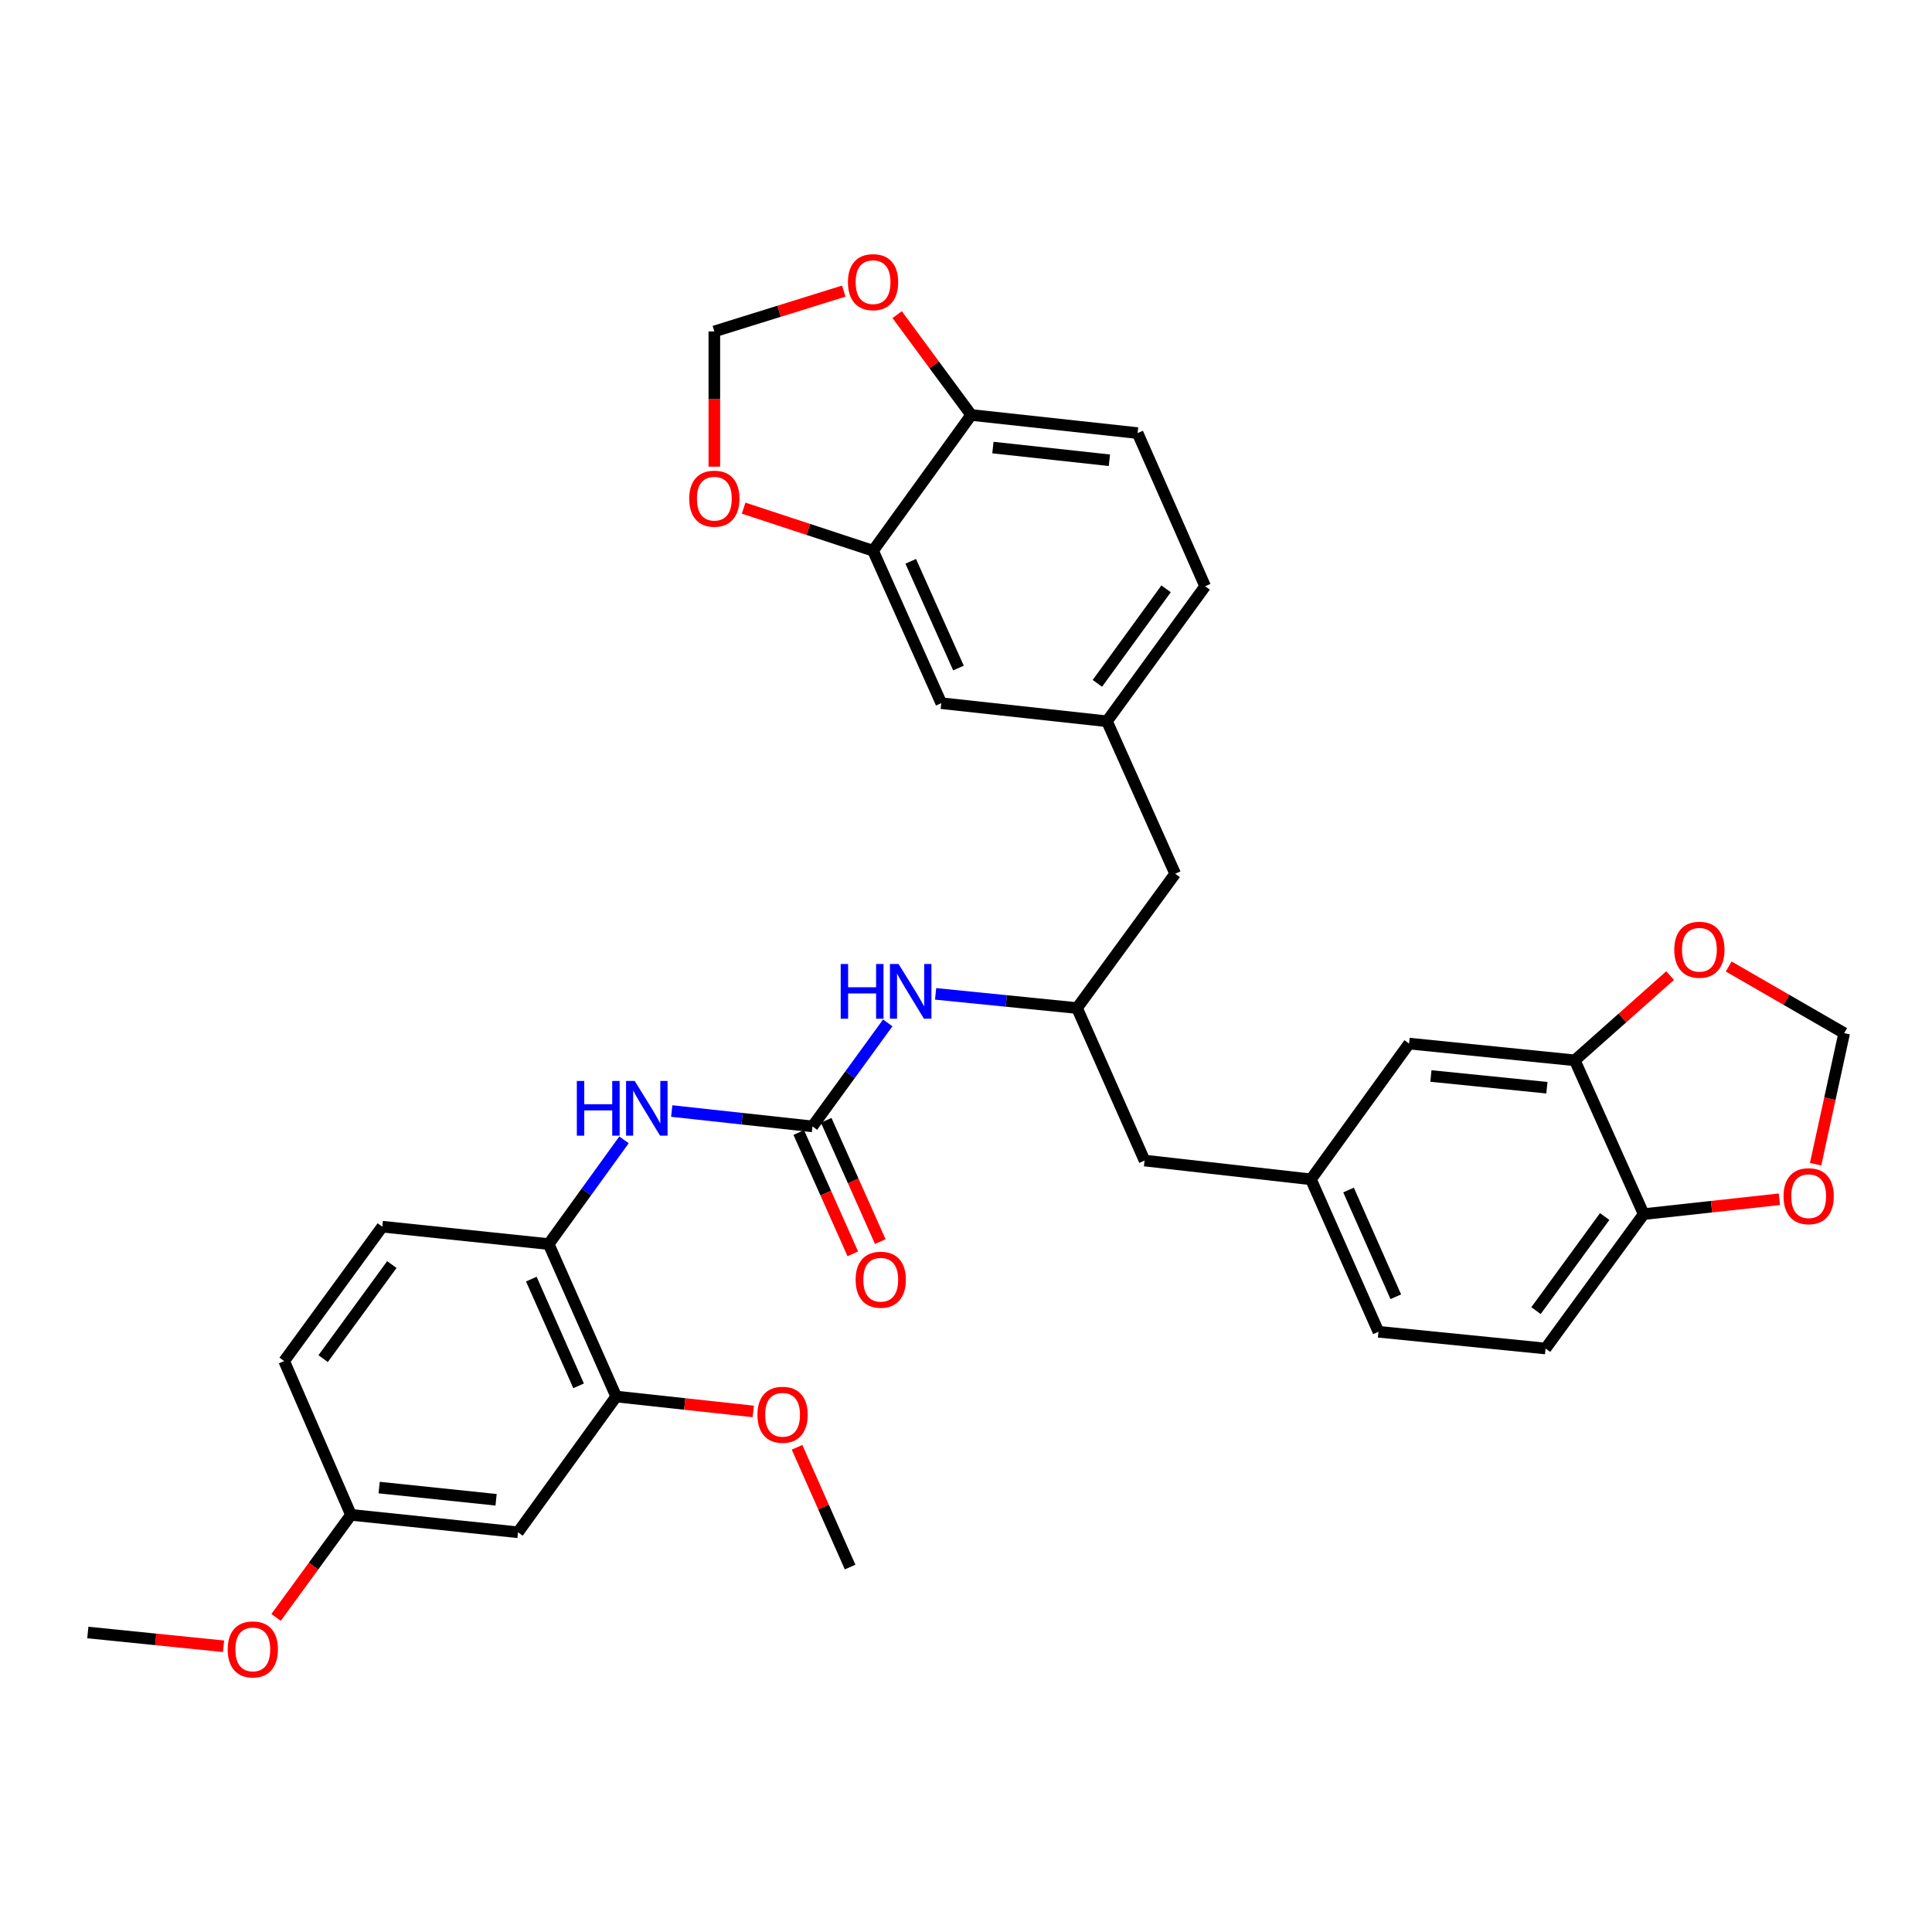 <?xml version='1.0' encoding='iso-8859-1'?>
<svg version='1.1' baseProfile='full'
              xmlns='http://www.w3.org/2000/svg'
                      xmlns:rdkit='http://www.rdkit.org/xml'
                      xmlns:xlink='http://www.w3.org/1999/xlink'
                  xml:space='preserve'
width='1000px' height='1000px' viewBox='0 0 1000 1000'>
<!-- END OF HEADER -->
<rect style='opacity:1.0;fill:#FFFFFF;stroke:none' width='1000' height='1000' x='0' y='0'> </rect>
<path class='bond-0' d='M 420.536,583.024 L 384.11,579.047' style='fill:none;fill-rule:evenodd;stroke:#000000;stroke-width:6px;stroke-linecap:butt;stroke-linejoin:miter;stroke-opacity:1' />
<path class='bond-0' d='M 384.11,579.047 L 347.685,575.071' style='fill:none;fill-rule:evenodd;stroke:#0000FF;stroke-width:6px;stroke-linecap:butt;stroke-linejoin:miter;stroke-opacity:1' />
<path class='bond-5' d='M 420.536,583.024 L 440.017,556.236' style='fill:none;fill-rule:evenodd;stroke:#000000;stroke-width:6px;stroke-linecap:butt;stroke-linejoin:miter;stroke-opacity:1' />
<path class='bond-5' d='M 440.017,556.236 L 459.497,529.448' style='fill:none;fill-rule:evenodd;stroke:#0000FF;stroke-width:6px;stroke-linecap:butt;stroke-linejoin:miter;stroke-opacity:1' />
<path class='bond-16' d='M 413.431,586.19 L 427.423,617.582' style='fill:none;fill-rule:evenodd;stroke:#000000;stroke-width:6px;stroke-linecap:butt;stroke-linejoin:miter;stroke-opacity:1' />
<path class='bond-16' d='M 427.423,617.582 L 441.414,648.974' style='fill:none;fill-rule:evenodd;stroke:#FF0000;stroke-width:6px;stroke-linecap:butt;stroke-linejoin:miter;stroke-opacity:1' />
<path class='bond-16' d='M 427.641,579.857 L 441.633,611.249' style='fill:none;fill-rule:evenodd;stroke:#000000;stroke-width:6px;stroke-linecap:butt;stroke-linejoin:miter;stroke-opacity:1' />
<path class='bond-16' d='M 441.633,611.249 L 455.624,642.641' style='fill:none;fill-rule:evenodd;stroke:#FF0000;stroke-width:6px;stroke-linecap:butt;stroke-linejoin:miter;stroke-opacity:1' />
<path class='bond-1' d='M 322.986,589.991 L 303.49,616.961' style='fill:none;fill-rule:evenodd;stroke:#0000FF;stroke-width:6px;stroke-linecap:butt;stroke-linejoin:miter;stroke-opacity:1' />
<path class='bond-1' d='M 303.49,616.961 L 283.993,643.931' style='fill:none;fill-rule:evenodd;stroke:#000000;stroke-width:6px;stroke-linecap:butt;stroke-linejoin:miter;stroke-opacity:1' />
<path class='bond-4' d='M 283.993,643.931 L 318.946,722.842' style='fill:none;fill-rule:evenodd;stroke:#000000;stroke-width:6px;stroke-linecap:butt;stroke-linejoin:miter;stroke-opacity:1' />
<path class='bond-4' d='M 275.012,662.068 L 299.478,717.306' style='fill:none;fill-rule:evenodd;stroke:#000000;stroke-width:6px;stroke-linecap:butt;stroke-linejoin:miter;stroke-opacity:1' />
<path class='bond-21' d='M 283.993,643.931 L 197.874,634.925' style='fill:none;fill-rule:evenodd;stroke:#000000;stroke-width:6px;stroke-linecap:butt;stroke-linejoin:miter;stroke-opacity:1' />
<path class='bond-2' d='M 451.893,285.055 L 487.2,363.966' style='fill:none;fill-rule:evenodd;stroke:#000000;stroke-width:6px;stroke-linecap:butt;stroke-linejoin:miter;stroke-opacity:1' />
<path class='bond-2' d='M 471.39,290.538 L 496.104,345.776' style='fill:none;fill-rule:evenodd;stroke:#000000;stroke-width:6px;stroke-linecap:butt;stroke-linejoin:miter;stroke-opacity:1' />
<path class='bond-9' d='M 451.893,285.055 L 418.398,274.036' style='fill:none;fill-rule:evenodd;stroke:#000000;stroke-width:6px;stroke-linecap:butt;stroke-linejoin:miter;stroke-opacity:1' />
<path class='bond-9' d='M 418.398,274.036 L 384.903,263.017' style='fill:none;fill-rule:evenodd;stroke:#FF0000;stroke-width:6px;stroke-linecap:butt;stroke-linejoin:miter;stroke-opacity:1' />
<path class='bond-36' d='M 451.893,285.055 L 502.697,214.788' style='fill:none;fill-rule:evenodd;stroke:#000000;stroke-width:6px;stroke-linecap:butt;stroke-linejoin:miter;stroke-opacity:1' />
<path class='bond-3' d='M 815.099,548.823 L 729.343,540.154' style='fill:none;fill-rule:evenodd;stroke:#000000;stroke-width:6px;stroke-linecap:butt;stroke-linejoin:miter;stroke-opacity:1' />
<path class='bond-3' d='M 800.671,563.001 L 740.641,556.933' style='fill:none;fill-rule:evenodd;stroke:#000000;stroke-width:6px;stroke-linecap:butt;stroke-linejoin:miter;stroke-opacity:1' />
<path class='bond-10' d='M 815.099,548.823 L 839.772,526.898' style='fill:none;fill-rule:evenodd;stroke:#000000;stroke-width:6px;stroke-linecap:butt;stroke-linejoin:miter;stroke-opacity:1' />
<path class='bond-10' d='M 839.772,526.898 L 864.444,504.972' style='fill:none;fill-rule:evenodd;stroke:#FF0000;stroke-width:6px;stroke-linecap:butt;stroke-linejoin:miter;stroke-opacity:1' />
<path class='bond-35' d='M 815.099,548.823 L 850.769,628.426' style='fill:none;fill-rule:evenodd;stroke:#000000;stroke-width:6px;stroke-linecap:butt;stroke-linejoin:miter;stroke-opacity:1' />
<path class='bond-6' d='M 318.946,722.842 L 268.125,793.11' style='fill:none;fill-rule:evenodd;stroke:#000000;stroke-width:6px;stroke-linecap:butt;stroke-linejoin:miter;stroke-opacity:1' />
<path class='bond-30' d='M 318.946,722.842 L 354.418,726.698' style='fill:none;fill-rule:evenodd;stroke:#000000;stroke-width:6px;stroke-linecap:butt;stroke-linejoin:miter;stroke-opacity:1' />
<path class='bond-30' d='M 354.418,726.698 L 389.891,730.554' style='fill:none;fill-rule:evenodd;stroke:#FF0000;stroke-width:6px;stroke-linecap:butt;stroke-linejoin:miter;stroke-opacity:1' />
<path class='bond-13' d='M 484.269,514.423 L 520.868,518.097' style='fill:none;fill-rule:evenodd;stroke:#0000FF;stroke-width:6px;stroke-linecap:butt;stroke-linejoin:miter;stroke-opacity:1' />
<path class='bond-13' d='M 520.868,518.097 L 557.467,521.771' style='fill:none;fill-rule:evenodd;stroke:#000000;stroke-width:6px;stroke-linecap:butt;stroke-linejoin:miter;stroke-opacity:1' />
<path class='bond-34' d='M 268.125,793.11 L 181.66,784.086' style='fill:none;fill-rule:evenodd;stroke:#000000;stroke-width:6px;stroke-linecap:butt;stroke-linejoin:miter;stroke-opacity:1' />
<path class='bond-34' d='M 256.77,776.283 L 196.245,769.967' style='fill:none;fill-rule:evenodd;stroke:#000000;stroke-width:6px;stroke-linecap:butt;stroke-linejoin:miter;stroke-opacity:1' />
<path class='bond-7' d='M 502.697,214.788 L 588.824,224.165' style='fill:none;fill-rule:evenodd;stroke:#000000;stroke-width:6px;stroke-linecap:butt;stroke-linejoin:miter;stroke-opacity:1' />
<path class='bond-7' d='M 513.932,231.66 L 574.221,238.225' style='fill:none;fill-rule:evenodd;stroke:#000000;stroke-width:6px;stroke-linecap:butt;stroke-linejoin:miter;stroke-opacity:1' />
<path class='bond-12' d='M 502.697,214.788 L 483.531,188.82' style='fill:none;fill-rule:evenodd;stroke:#000000;stroke-width:6px;stroke-linecap:butt;stroke-linejoin:miter;stroke-opacity:1' />
<path class='bond-12' d='M 483.531,188.82 L 464.365,162.853' style='fill:none;fill-rule:evenodd;stroke:#FF0000;stroke-width:6px;stroke-linecap:butt;stroke-linejoin:miter;stroke-opacity:1' />
<path class='bond-8' d='M 850.769,628.426 L 799.974,697.985' style='fill:none;fill-rule:evenodd;stroke:#000000;stroke-width:6px;stroke-linecap:butt;stroke-linejoin:miter;stroke-opacity:1' />
<path class='bond-8' d='M 830.585,629.685 L 795.029,678.376' style='fill:none;fill-rule:evenodd;stroke:#000000;stroke-width:6px;stroke-linecap:butt;stroke-linejoin:miter;stroke-opacity:1' />
<path class='bond-11' d='M 850.769,628.426 L 885.891,624.576' style='fill:none;fill-rule:evenodd;stroke:#000000;stroke-width:6px;stroke-linecap:butt;stroke-linejoin:miter;stroke-opacity:1' />
<path class='bond-11' d='M 885.891,624.576 L 921.014,620.726' style='fill:none;fill-rule:evenodd;stroke:#FF0000;stroke-width:6px;stroke-linecap:butt;stroke-linejoin:miter;stroke-opacity:1' />
<path class='bond-15' d='M 369.741,241.547 L 369.741,206.547' style='fill:none;fill-rule:evenodd;stroke:#FF0000;stroke-width:6px;stroke-linecap:butt;stroke-linejoin:miter;stroke-opacity:1' />
<path class='bond-15' d='M 369.741,206.547 L 369.741,171.546' style='fill:none;fill-rule:evenodd;stroke:#000000;stroke-width:6px;stroke-linecap:butt;stroke-linejoin:miter;stroke-opacity:1' />
<path class='bond-14' d='M 894.765,500.255 L 924.655,517.508' style='fill:none;fill-rule:evenodd;stroke:#FF0000;stroke-width:6px;stroke-linecap:butt;stroke-linejoin:miter;stroke-opacity:1' />
<path class='bond-14' d='M 924.655,517.508 L 954.545,534.761' style='fill:none;fill-rule:evenodd;stroke:#000000;stroke-width:6px;stroke-linecap:butt;stroke-linejoin:miter;stroke-opacity:1' />
<path class='bond-37' d='M 939.755,602.588 L 947.15,568.675' style='fill:none;fill-rule:evenodd;stroke:#FF0000;stroke-width:6px;stroke-linecap:butt;stroke-linejoin:miter;stroke-opacity:1' />
<path class='bond-37' d='M 947.15,568.675 L 954.545,534.761' style='fill:none;fill-rule:evenodd;stroke:#000000;stroke-width:6px;stroke-linecap:butt;stroke-linejoin:miter;stroke-opacity:1' />
<path class='bond-38' d='M 436.742,150.674 L 403.241,161.11' style='fill:none;fill-rule:evenodd;stroke:#FF0000;stroke-width:6px;stroke-linecap:butt;stroke-linejoin:miter;stroke-opacity:1' />
<path class='bond-38' d='M 403.241,161.11 L 369.741,171.546' style='fill:none;fill-rule:evenodd;stroke:#000000;stroke-width:6px;stroke-linecap:butt;stroke-linejoin:miter;stroke-opacity:1' />
<path class='bond-24' d='M 557.467,521.771 L 608.263,452.246' style='fill:none;fill-rule:evenodd;stroke:#000000;stroke-width:6px;stroke-linecap:butt;stroke-linejoin:miter;stroke-opacity:1' />
<path class='bond-25' d='M 557.467,521.771 L 592.429,600.699' style='fill:none;fill-rule:evenodd;stroke:#000000;stroke-width:6px;stroke-linecap:butt;stroke-linejoin:miter;stroke-opacity:1' />
<path class='bond-17' d='M 729.343,540.154 L 678.539,610.422' style='fill:none;fill-rule:evenodd;stroke:#000000;stroke-width:6px;stroke-linecap:butt;stroke-linejoin:miter;stroke-opacity:1' />
<path class='bond-18' d='M 487.2,363.966 L 572.964,373.335' style='fill:none;fill-rule:evenodd;stroke:#000000;stroke-width:6px;stroke-linecap:butt;stroke-linejoin:miter;stroke-opacity:1' />
<path class='bond-19' d='M 678.539,610.422 L 592.429,600.699' style='fill:none;fill-rule:evenodd;stroke:#000000;stroke-width:6px;stroke-linecap:butt;stroke-linejoin:miter;stroke-opacity:1' />
<path class='bond-28' d='M 678.539,610.422 L 713.483,689.333' style='fill:none;fill-rule:evenodd;stroke:#000000;stroke-width:6px;stroke-linecap:butt;stroke-linejoin:miter;stroke-opacity:1' />
<path class='bond-28' d='M 698.006,615.959 L 722.466,671.197' style='fill:none;fill-rule:evenodd;stroke:#000000;stroke-width:6px;stroke-linecap:butt;stroke-linejoin:miter;stroke-opacity:1' />
<path class='bond-20' d='M 572.964,373.335 L 608.263,452.246' style='fill:none;fill-rule:evenodd;stroke:#000000;stroke-width:6px;stroke-linecap:butt;stroke-linejoin:miter;stroke-opacity:1' />
<path class='bond-27' d='M 572.964,373.335 L 623.777,303.439' style='fill:none;fill-rule:evenodd;stroke:#000000;stroke-width:6px;stroke-linecap:butt;stroke-linejoin:miter;stroke-opacity:1' />
<path class='bond-27' d='M 568.003,353.703 L 603.571,304.776' style='fill:none;fill-rule:evenodd;stroke:#000000;stroke-width:6px;stroke-linecap:butt;stroke-linejoin:miter;stroke-opacity:1' />
<path class='bond-29' d='M 197.874,634.925 L 147.079,704.476' style='fill:none;fill-rule:evenodd;stroke:#000000;stroke-width:6px;stroke-linecap:butt;stroke-linejoin:miter;stroke-opacity:1' />
<path class='bond-29' d='M 202.819,654.533 L 167.262,703.219' style='fill:none;fill-rule:evenodd;stroke:#000000;stroke-width:6px;stroke-linecap:butt;stroke-linejoin:miter;stroke-opacity:1' />
<path class='bond-22' d='M 588.824,224.165 L 623.777,303.439' style='fill:none;fill-rule:evenodd;stroke:#000000;stroke-width:6px;stroke-linecap:butt;stroke-linejoin:miter;stroke-opacity:1' />
<path class='bond-23' d='M 799.974,697.985 L 713.483,689.333' style='fill:none;fill-rule:evenodd;stroke:#000000;stroke-width:6px;stroke-linecap:butt;stroke-linejoin:miter;stroke-opacity:1' />
<path class='bond-26' d='M 181.66,784.086 L 147.079,704.476' style='fill:none;fill-rule:evenodd;stroke:#000000;stroke-width:6px;stroke-linecap:butt;stroke-linejoin:miter;stroke-opacity:1' />
<path class='bond-31' d='M 181.66,784.086 L 162.274,810.629' style='fill:none;fill-rule:evenodd;stroke:#000000;stroke-width:6px;stroke-linecap:butt;stroke-linejoin:miter;stroke-opacity:1' />
<path class='bond-31' d='M 162.274,810.629 L 142.888,837.172' style='fill:none;fill-rule:evenodd;stroke:#FF0000;stroke-width:6px;stroke-linecap:butt;stroke-linejoin:miter;stroke-opacity:1' />
<path class='bond-32' d='M 412.552,749.12 L 426.285,780.112' style='fill:none;fill-rule:evenodd;stroke:#FF0000;stroke-width:6px;stroke-linecap:butt;stroke-linejoin:miter;stroke-opacity:1' />
<path class='bond-32' d='M 426.285,780.112 L 440.017,811.105' style='fill:none;fill-rule:evenodd;stroke:#000000;stroke-width:6px;stroke-linecap:butt;stroke-linejoin:miter;stroke-opacity:1' />
<path class='bond-33' d='M 115.71,852.11 L 80.582,848.547' style='fill:none;fill-rule:evenodd;stroke:#FF0000;stroke-width:6px;stroke-linecap:butt;stroke-linejoin:miter;stroke-opacity:1' />
<path class='bond-33' d='M 80.582,848.547 L 45.455,844.985' style='fill:none;fill-rule:evenodd;stroke:#000000;stroke-width:6px;stroke-linecap:butt;stroke-linejoin:miter;stroke-opacity:1' />
<path  class='atom-1' d='M 298.569 559.503
L 302.409 559.503
L 302.409 571.543
L 316.889 571.543
L 316.889 559.503
L 320.729 559.503
L 320.729 587.823
L 316.889 587.823
L 316.889 574.743
L 302.409 574.743
L 302.409 587.823
L 298.569 587.823
L 298.569 559.503
' fill='#0000FF'/>
<path  class='atom-1' d='M 328.529 559.503
L 337.809 574.503
Q 338.729 575.983, 340.209 578.663
Q 341.689 581.343, 341.769 581.503
L 341.769 559.503
L 345.529 559.503
L 345.529 587.823
L 341.649 587.823
L 331.689 571.423
Q 330.529 569.503, 329.289 567.303
Q 328.089 565.103, 327.729 564.423
L 327.729 587.823
L 324.049 587.823
L 324.049 559.503
L 328.529 559.503
' fill='#0000FF'/>
<path  class='atom-6' d='M 435.146 498.968
L 438.986 498.968
L 438.986 511.008
L 453.466 511.008
L 453.466 498.968
L 457.306 498.968
L 457.306 527.288
L 453.466 527.288
L 453.466 514.208
L 438.986 514.208
L 438.986 527.288
L 435.146 527.288
L 435.146 498.968
' fill='#0000FF'/>
<path  class='atom-6' d='M 465.106 498.968
L 474.386 513.968
Q 475.306 515.448, 476.786 518.128
Q 478.266 520.808, 478.346 520.968
L 478.346 498.968
L 482.106 498.968
L 482.106 527.288
L 478.226 527.288
L 468.266 510.888
Q 467.106 508.968, 465.866 506.768
Q 464.666 504.568, 464.306 503.888
L 464.306 527.288
L 460.626 527.288
L 460.626 498.968
L 465.106 498.968
' fill='#0000FF'/>
<path  class='atom-10' d='M 356.741 258.109
Q 356.741 251.309, 360.101 247.509
Q 363.461 243.709, 369.741 243.709
Q 376.021 243.709, 379.381 247.509
Q 382.741 251.309, 382.741 258.109
Q 382.741 264.989, 379.341 268.909
Q 375.941 272.789, 369.741 272.789
Q 363.501 272.789, 360.101 268.909
Q 356.741 265.029, 356.741 258.109
M 369.741 269.589
Q 374.061 269.589, 376.381 266.709
Q 378.741 263.789, 378.741 258.109
Q 378.741 252.549, 376.381 249.749
Q 374.061 246.909, 369.741 246.909
Q 365.421 246.909, 363.061 249.709
Q 360.741 252.509, 360.741 258.109
Q 360.741 263.829, 363.061 266.709
Q 365.421 269.589, 369.741 269.589
' fill='#FF0000'/>
<path  class='atom-11' d='M 866.602 491.583
Q 866.602 484.783, 869.962 480.983
Q 873.322 477.183, 879.602 477.183
Q 885.882 477.183, 889.242 480.983
Q 892.602 484.783, 892.602 491.583
Q 892.602 498.463, 889.202 502.383
Q 885.802 506.263, 879.602 506.263
Q 873.362 506.263, 869.962 502.383
Q 866.602 498.503, 866.602 491.583
M 879.602 503.063
Q 883.922 503.063, 886.242 500.183
Q 888.602 497.263, 888.602 491.583
Q 888.602 486.023, 886.242 483.223
Q 883.922 480.383, 879.602 480.383
Q 875.282 480.383, 872.922 483.183
Q 870.602 485.983, 870.602 491.583
Q 870.602 497.303, 872.922 500.183
Q 875.282 503.063, 879.602 503.063
' fill='#FF0000'/>
<path  class='atom-12' d='M 923.162 619.145
Q 923.162 612.345, 926.522 608.545
Q 929.882 604.745, 936.162 604.745
Q 942.442 604.745, 945.802 608.545
Q 949.162 612.345, 949.162 619.145
Q 949.162 626.025, 945.762 629.945
Q 942.362 633.825, 936.162 633.825
Q 929.922 633.825, 926.522 629.945
Q 923.162 626.065, 923.162 619.145
M 936.162 630.625
Q 940.482 630.625, 942.802 627.745
Q 945.162 624.825, 945.162 619.145
Q 945.162 613.585, 942.802 610.785
Q 940.482 607.945, 936.162 607.945
Q 931.842 607.945, 929.482 610.745
Q 927.162 613.545, 927.162 619.145
Q 927.162 624.865, 929.482 627.745
Q 931.842 630.625, 936.162 630.625
' fill='#FF0000'/>
<path  class='atom-13' d='M 438.893 146.034
Q 438.893 139.234, 442.253 135.434
Q 445.613 131.634, 451.893 131.634
Q 458.173 131.634, 461.533 135.434
Q 464.893 139.234, 464.893 146.034
Q 464.893 152.914, 461.493 156.834
Q 458.093 160.714, 451.893 160.714
Q 445.653 160.714, 442.253 156.834
Q 438.893 152.954, 438.893 146.034
M 451.893 157.514
Q 456.213 157.514, 458.533 154.634
Q 460.893 151.714, 460.893 146.034
Q 460.893 140.474, 458.533 137.674
Q 456.213 134.834, 451.893 134.834
Q 447.573 134.834, 445.213 137.634
Q 442.893 140.434, 442.893 146.034
Q 442.893 151.754, 445.213 154.634
Q 447.573 157.514, 451.893 157.514
' fill='#FF0000'/>
<path  class='atom-17' d='M 442.869 662.378
Q 442.869 655.578, 446.229 651.778
Q 449.589 647.978, 455.869 647.978
Q 462.149 647.978, 465.509 651.778
Q 468.869 655.578, 468.869 662.378
Q 468.869 669.258, 465.469 673.178
Q 462.069 677.058, 455.869 677.058
Q 449.629 677.058, 446.229 673.178
Q 442.869 669.298, 442.869 662.378
M 455.869 673.858
Q 460.189 673.858, 462.509 670.978
Q 464.869 668.058, 464.869 662.378
Q 464.869 656.818, 462.509 654.018
Q 460.189 651.178, 455.869 651.178
Q 451.549 651.178, 449.189 653.978
Q 446.869 656.778, 446.869 662.378
Q 446.869 668.098, 449.189 670.978
Q 451.549 673.858, 455.869 673.858
' fill='#FF0000'/>
<path  class='atom-31' d='M 392.056 732.282
Q 392.056 725.482, 395.416 721.682
Q 398.776 717.882, 405.056 717.882
Q 411.336 717.882, 414.696 721.682
Q 418.056 725.482, 418.056 732.282
Q 418.056 739.162, 414.656 743.082
Q 411.256 746.962, 405.056 746.962
Q 398.816 746.962, 395.416 743.082
Q 392.056 739.202, 392.056 732.282
M 405.056 743.762
Q 409.376 743.762, 411.696 740.882
Q 414.056 737.962, 414.056 732.282
Q 414.056 726.722, 411.696 723.922
Q 409.376 721.082, 405.056 721.082
Q 400.736 721.082, 398.376 723.882
Q 396.056 726.682, 396.056 732.282
Q 396.056 738.002, 398.376 740.882
Q 400.736 743.762, 405.056 743.762
' fill='#FF0000'/>
<path  class='atom-32' d='M 117.856 853.726
Q 117.856 846.926, 121.216 843.126
Q 124.576 839.326, 130.856 839.326
Q 137.136 839.326, 140.496 843.126
Q 143.856 846.926, 143.856 853.726
Q 143.856 860.606, 140.456 864.526
Q 137.056 868.406, 130.856 868.406
Q 124.616 868.406, 121.216 864.526
Q 117.856 860.646, 117.856 853.726
M 130.856 865.206
Q 135.176 865.206, 137.496 862.326
Q 139.856 859.406, 139.856 853.726
Q 139.856 848.166, 137.496 845.366
Q 135.176 842.526, 130.856 842.526
Q 126.536 842.526, 124.176 845.326
Q 121.856 848.126, 121.856 853.726
Q 121.856 859.446, 124.176 862.326
Q 126.536 865.206, 130.856 865.206
' fill='#FF0000'/>
</svg>
